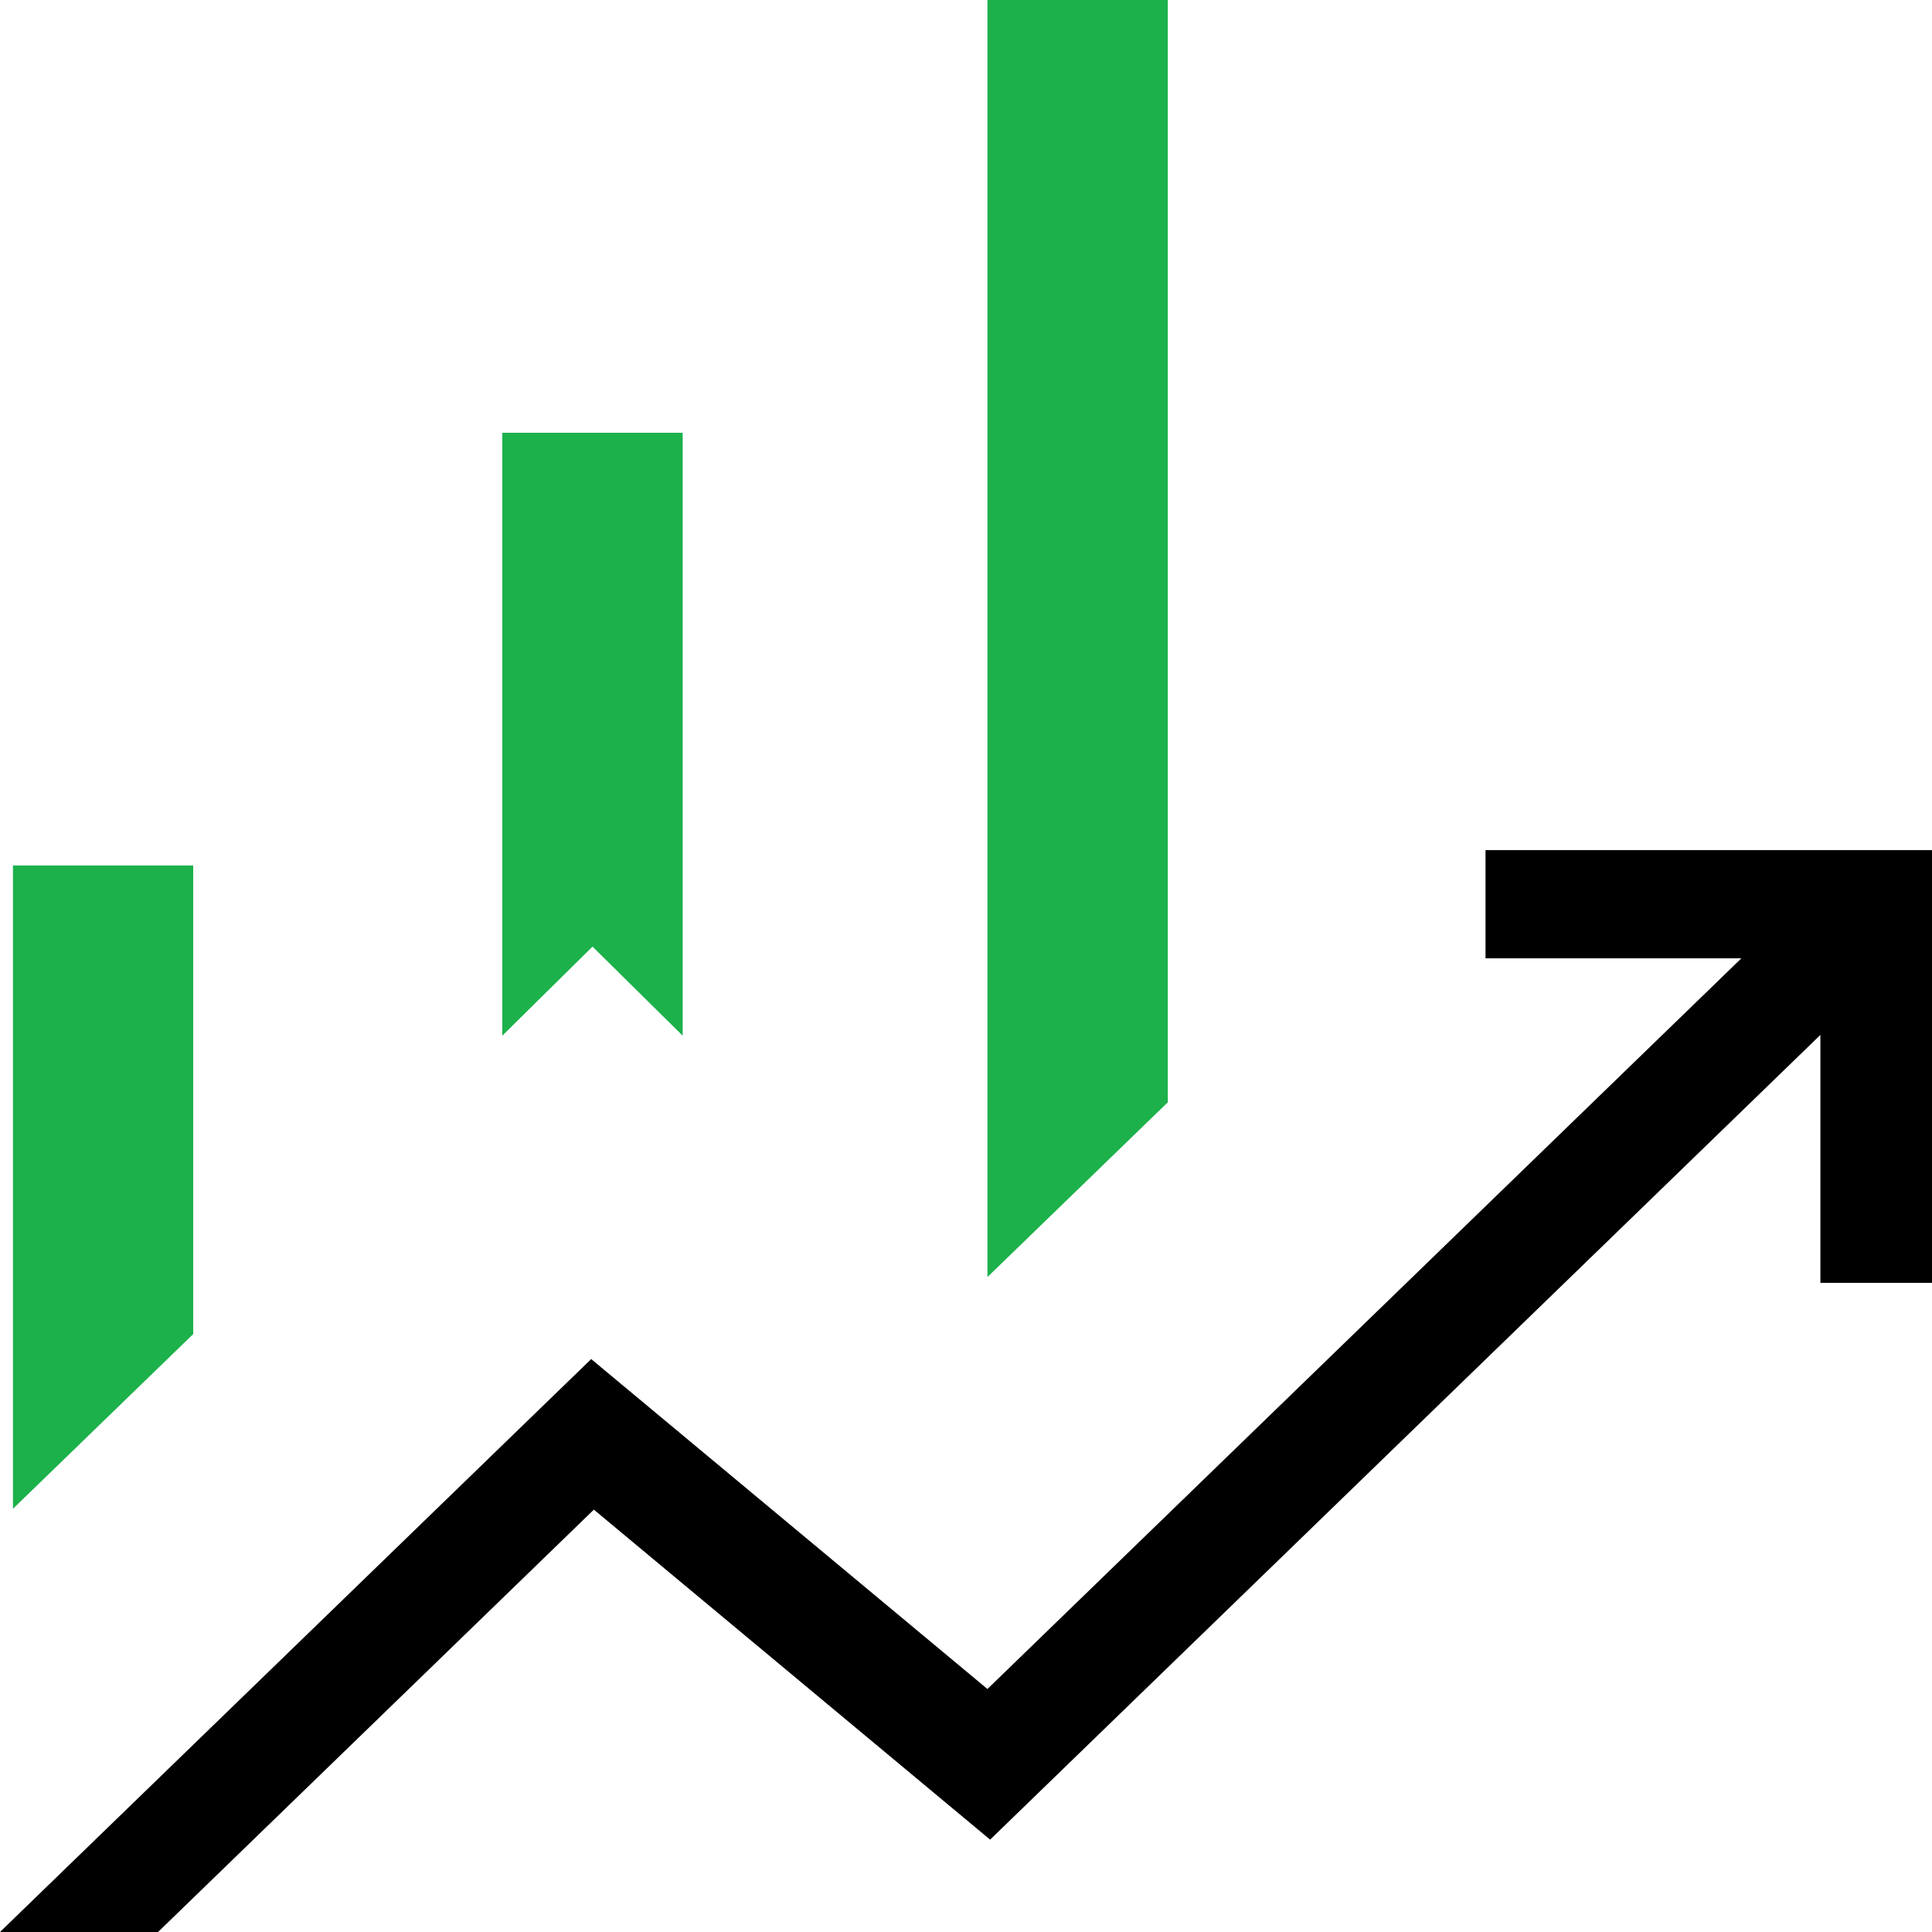 <svg width="31" height="31" viewBox="0 0 31 31" fill="none" xmlns="http://www.w3.org/2000/svg">
<path d="M0 31L9.486 21.807L15.844 27.101L27.941 15.377H23.836V13.641H31V20.584H29.209V16.606L15.887 29.518L9.529 24.223L2.536 31H0Z" fill="black"/>
<path d="M8.06 16.618V6.944H10.954V16.618L9.507 15.189L8.06 16.618ZM15.844 20.491V0H18.738V17.687L15.844 20.491ZM0.208 24.209V13.887H3.1V21.406L0.208 24.209Z" fill="#1CB14B"/>
</svg>
